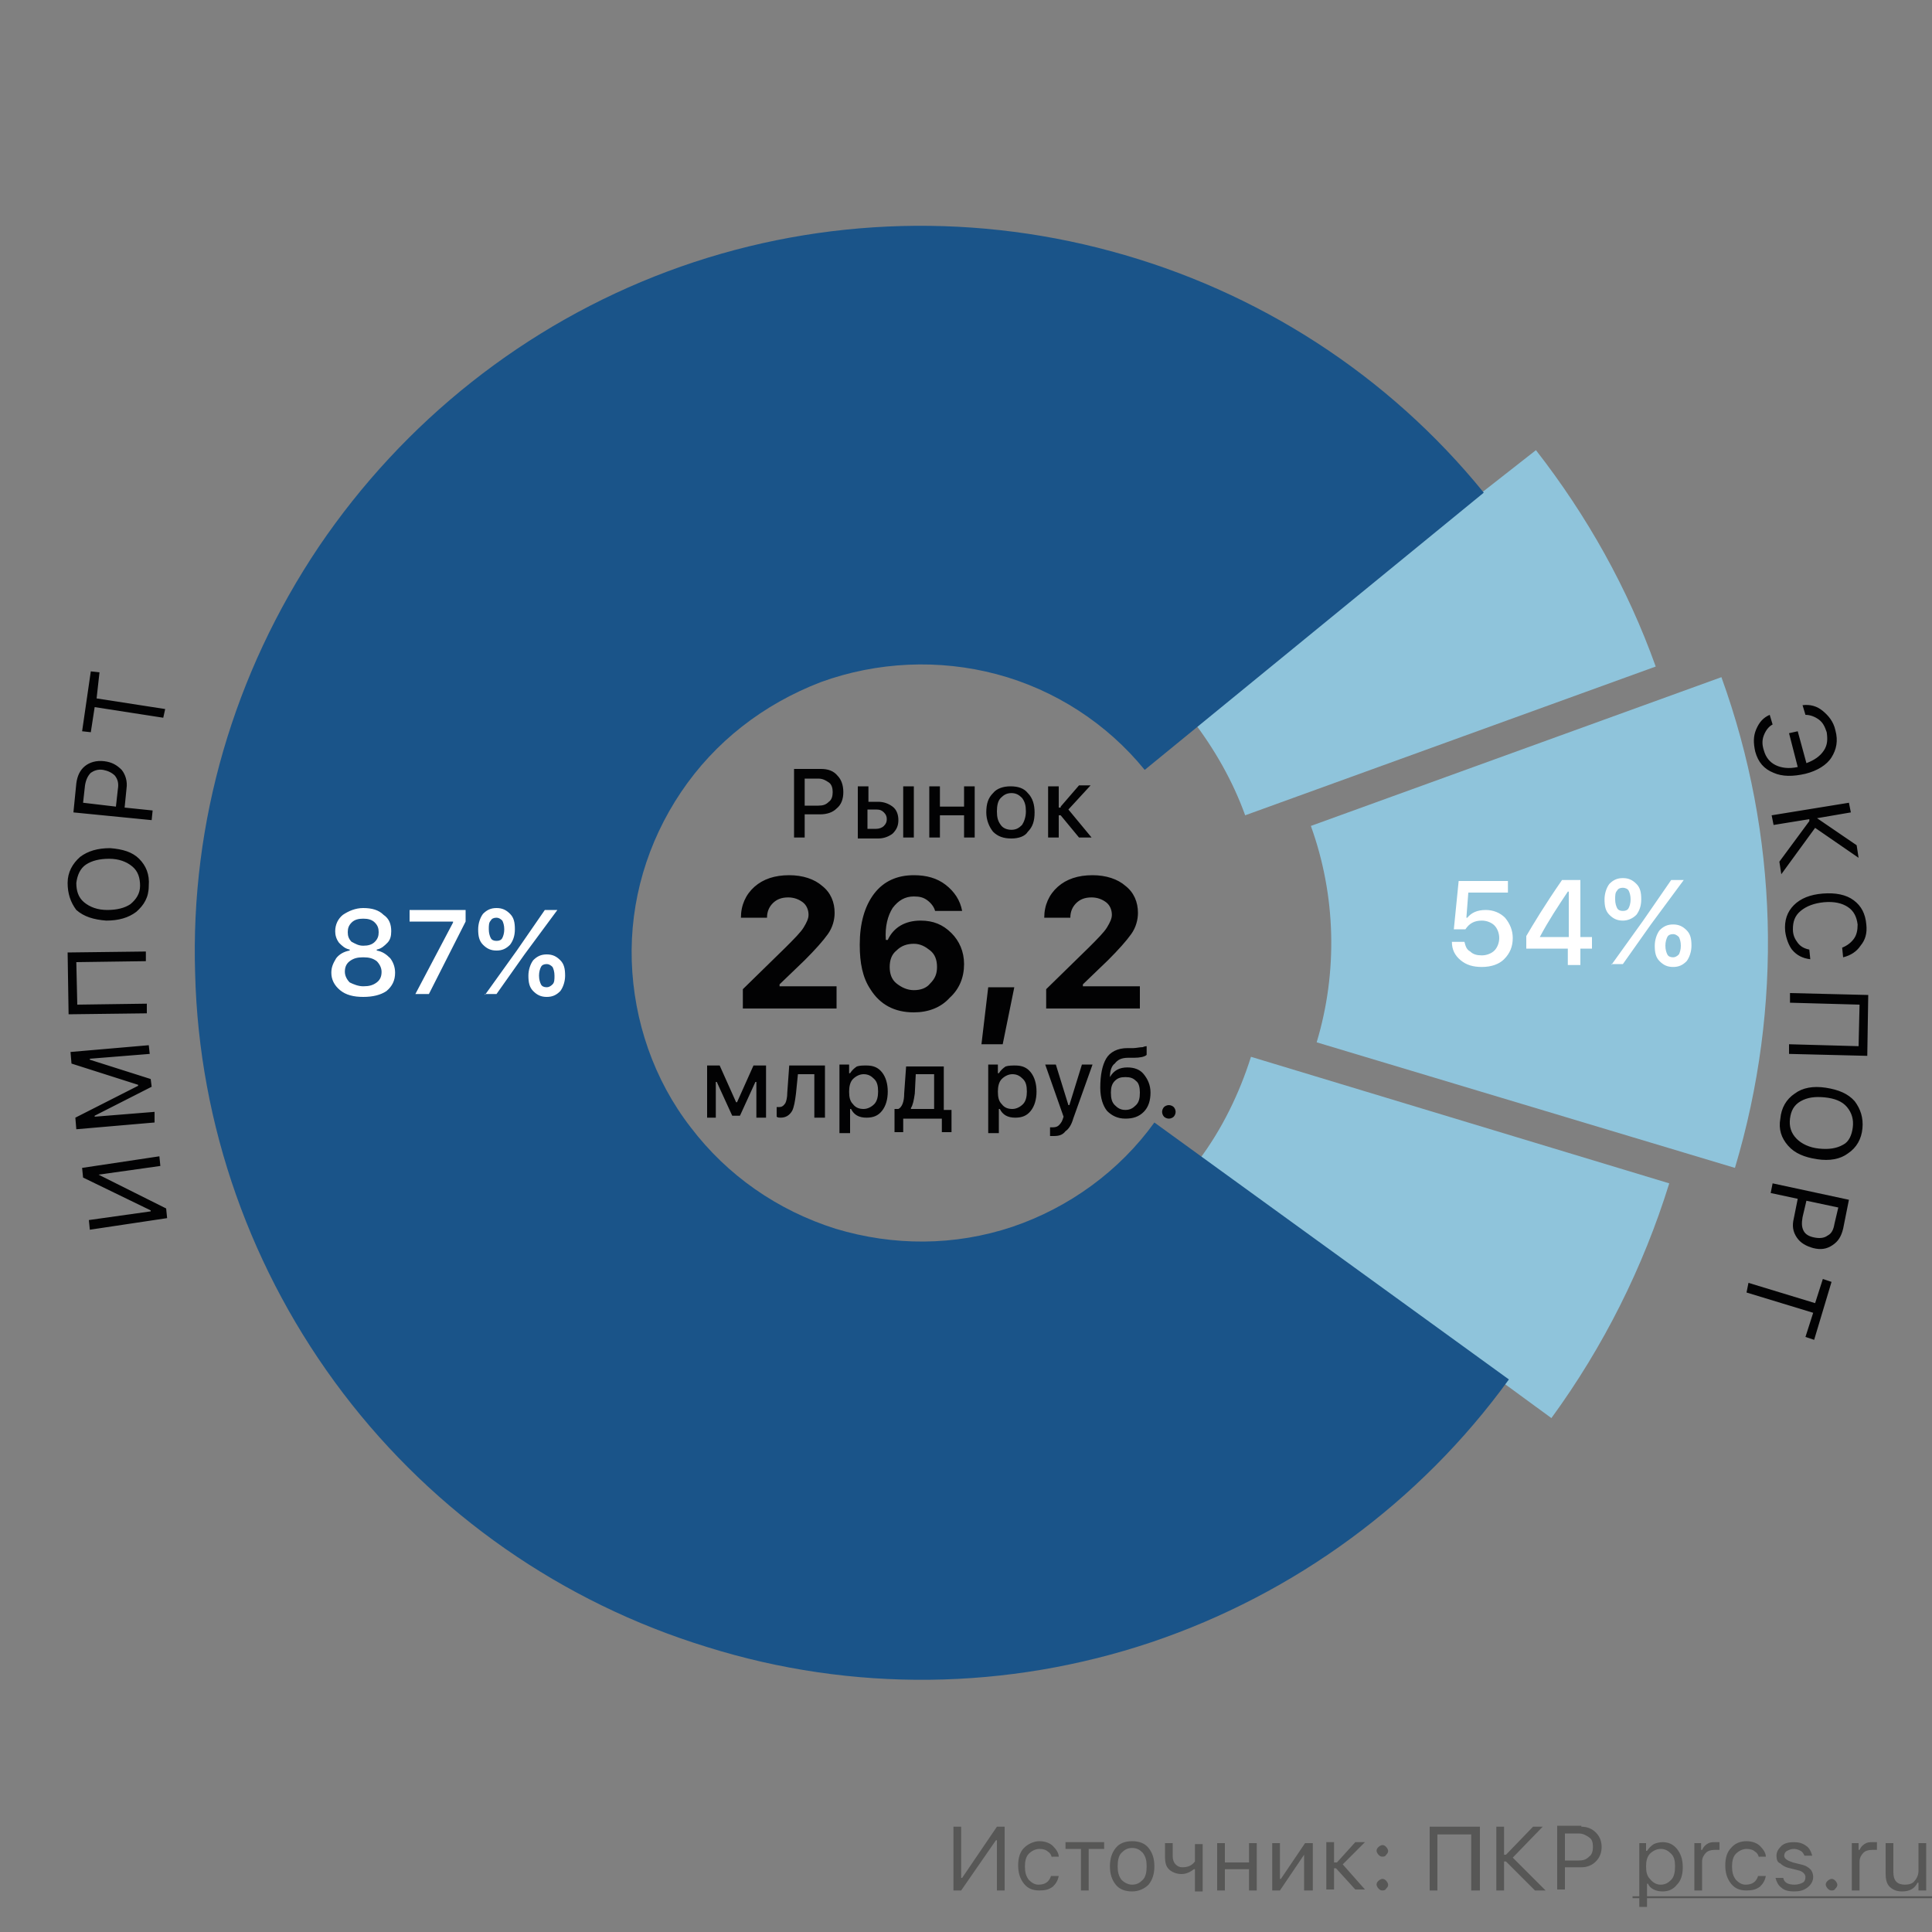 <svg xmlns="http://www.w3.org/2000/svg" id="Layer_1" x="0" y="0" version="1.1" viewBox="0 0 200 200" xml:space="preserve"><rect x="0" y="0" width="200" height="200" fill="#808080" stroke="none"/><style>.st0{fill:#575756}.st1{fill:#8fc4db}.st3{fill:#fff}.st4{fill:#020203}</style><path d="M103.1 190.5l-3.6 5.2h-.8v-6.6h.8v5.3h.1l3.6-5.3h.8v6.6h-.8v-5.2zM108.9 192.3c-.1-.3-.2-.5-.4-.6-.2-.2-.5-.3-.9-.3s-.8.2-1.1.5c-.3.3-.4.8-.4 1.3 0 .6.1 1 .4 1.4.3.3.6.5 1 .5.7 0 1.1-.3 1.3-.9h.8c-.1.5-.3.8-.6 1.1-.4.3-.8.4-1.4.4-.7 0-1.2-.2-1.6-.7-.4-.5-.6-1.1-.6-1.9 0-.8.2-1.4.6-1.8s1-.7 1.6-.7c.6 0 1.1.2 1.4.5.3.3.6.7.6 1.1h-.7zM114.3 191.4h-1.6v4.3h-.8v-4.3h-1.6v-.7h4v.7zM117.2 195.1c.5 0 .8-.2 1.1-.5.3-.3.4-.8.4-1.4s-.1-1-.4-1.4c-.3-.3-.6-.5-1.1-.5-.5 0-.8.2-1.1.5-.3.3-.4.8-.4 1.4s.1 1 .4 1.4c.3.3.7.5 1.1.5zm0 .7c-.7 0-1.3-.2-1.7-.7-.4-.5-.6-1.1-.6-1.9 0-.8.2-1.4.6-1.9.4-.5 1-.7 1.7-.7s1.3.2 1.7.7c.4.5.6 1.1.6 1.9 0 .8-.2 1.4-.6 1.9-.4.4-1 .7-1.7.7zM123.7 195.7v-2.2h-.1c-.4.3-.8.5-1.3.5s-1-.2-1.3-.5c-.3-.3-.4-.7-.4-1.3v-1.4h.8v1.4c0 .3.1.6.3.8.2.2.4.3.7.3.6 0 1-.2 1.3-.6v-1.8h.8v4.9h-.8zM126 190.8h.8v2h2.5v-2h.8v4.9h-.8v-2.2h-2.5v2.2h-.8v-4.9zM131.7 195.7v-4.9h.8v3.7h.1l2.5-3.7h.8v4.9h-.9V192l-2.5 3.7h-.8zM138.4 192.8l1.9-2.1h1L139 193l2.3 2.6h-1l-2-2.2h-.2v2.2h-.8v-4.9h.8v2.1h.3zM143.1 195.7c-.2 0-.3-.1-.4-.2-.1-.1-.2-.3-.2-.4 0-.2.1-.3.2-.4.1-.1.3-.2.4-.2.2 0 .3.1.4.2.1.1.2.3.2.4 0 .2-.1.3-.2.4-.1.2-.3.2-.4.2zm0-3.5c-.2 0-.3-.1-.4-.2-.1-.1-.2-.3-.2-.4 0-.2.1-.3.2-.4.1-.1.3-.2.4-.2.2 0 .3.1.4.2.1.1.2.3.2.4 0 .2-.1.3-.2.4-.1.2-.3.2-.4.2zM152.3 195.7v-5.8h-3.5v5.8h-.8v-6.6h5.2v6.6h-.9zM155.9 192l2.8-2.9h1l-3.1 3.2 3.4 3.4h-1.1l-3-3h-.2v3h-.8v-6.6h.8v2.9h.2zM163.7 189.1c.6 0 1.1.2 1.5.6.4.4.6.9.6 1.5s-.2 1.1-.6 1.5c-.4.4-.9.6-1.5.6H162v2.3h-.8V189h2.5zm-1.7 3.5h1.4c.5 0 .8-.1 1.1-.4.3-.2.4-.6.4-1 0-.5-.1-.8-.4-1-.3-.2-.6-.4-1.1-.4H162v2.8zM172.1 190.7c.6 0 1.1.2 1.5.7.4.5.6 1.1.6 1.9 0 .8-.2 1.4-.6 1.8-.4.5-.9.7-1.5.7-.7 0-1.3-.3-1.5-.8h-.1v2.4h-.8v-6.6h.7v.8h.1c.2-.3.4-.5.7-.7.2-.1.6-.2.9-.2zm-.2 4.4c.5 0 .8-.2 1.1-.5.3-.3.4-.8.4-1.4s-.1-1-.4-1.3c-.3-.3-.6-.5-1.1-.5-.4 0-.8.2-1.1.5-.3.3-.4.8-.4 1.3 0 .6.1 1 .4 1.3.3.4.7.6 1.1.6zM175.4 190.8h.7v.7h.1c.1-.2.2-.4.5-.6.3-.2.5-.2.9-.2h.4v.8h-.5c-.4 0-.7.1-.9.3-.2.2-.4.5-.4.9v3h-.8v-4.9zM182.1 192.3c-.1-.3-.2-.5-.4-.6-.2-.2-.5-.3-.9-.3s-.8.2-1.1.5c-.3.3-.4.8-.4 1.3 0 .6.1 1 .4 1.4.3.3.6.5 1 .5.7 0 1.1-.3 1.3-.9h.8c-.1.5-.3.8-.6 1.1-.4.3-.8.4-1.4.4-.7 0-1.2-.2-1.6-.7-.4-.5-.6-1.1-.6-1.9 0-.8.2-1.4.6-1.8.4-.5 1-.7 1.6-.7.6 0 1.1.2 1.4.5.3.3.6.7.6 1.1h-.7zM183.9 192.1c0-.4.2-.7.5-1 .3-.3.8-.4 1.3-.4s.9.1 1.3.4c.3.2.5.6.6 1h-.8c-.1-.2-.2-.4-.4-.5-.2-.1-.4-.2-.7-.2-.3 0-.5.1-.7.2-.2.1-.3.3-.3.5 0 .3.3.5.9.7l.8.2c.5.1.8.3 1 .5.2.2.3.5.3.8 0 .4-.2.8-.6 1.1-.4.3-.8.4-1.4.4-.5 0-1-.1-1.3-.4-.3-.2-.5-.6-.6-1h.8c.1.5.5.7 1.2.7.3 0 .6-.1.8-.2.2-.1.3-.3.3-.6s-.3-.6-.8-.7l-.8-.2c-.5-.1-.8-.3-1-.5-.3-.1-.4-.4-.4-.8zM189.6 195.7c-.2 0-.3-.1-.4-.2-.1-.1-.2-.3-.2-.4 0-.2.1-.3.2-.4.1-.1.3-.2.4-.2.2 0 .3.1.4.2.1.1.2.3.2.4 0 .2-.1.3-.2.4-.1.2-.3.2-.4.2zM191.7 190.8h.7v.7h.1c.1-.2.2-.4.5-.6.3-.2.5-.2.9-.2h.4v.8h-.5c-.4 0-.7.1-.9.3-.2.2-.4.5-.4.9v3h-.8v-4.9zM199.3 195.7h-.7v-.8h-.1c-.3.6-.8.9-1.6.9-.6 0-1-.2-1.3-.5-.3-.3-.4-.8-.4-1.3v-3.2h.8v3c0 .9.4 1.3 1.2 1.3.4 0 .8-.1 1-.4.2-.2.4-.6.4-1v-2.9h.8v4.9z" class="st0"/><path d="M169 196.3h31v.2h-31v-.2z" class="st0"/><path d="M171.4 69c-2.9-8.1-7.1-15.6-12.4-22.4l-35.6 27.9c2.3 3 4.2 6.3 5.5 9.9L171.4 69zM172.8 122.5c-2.7 8.7-6.8 16.9-12.2 24.3l-36.5-26.7c2.4-3.2 4.2-6.9 5.4-10.7l43.3 13.1zM178.2 70.1c5.9 16.3 6.4 34.1 1.4 50.8l-43.3-13c2.2-7.3 2-15.2-.6-22.4l42.5-15.4z" class="st1"/><path fill="#1a5489" d="M156.2 142.8c-9.2 12.7-22.2 22.2-37 27.2-14.9 5-31 5.2-46 .5-15-4.6-28.2-13.8-37.7-26.3-9.5-12.5-14.9-27.7-15.3-43.4-.5-15.7 4-31.1 12.8-44.2 8.8-13 21.4-23 36.1-28.5 14.7-5.5 30.8-6.2 45.9-2.1 15.2 4.1 28.7 12.8 38.6 25l-35.1 28.7c-3.9-4.8-9.3-8.3-15.3-9.9-6-1.6-12.4-1.3-18.2.8-6 2.3-11 6.2-14.5 11.4s-5.3 11.3-5.1 17.5c.2 6.2 2.3 12.3 6.1 17.2 3.8 5 9 8.6 15 10.5 6 1.8 12.3 1.8 18.3-.2 5.9-2 11.1-5.8 14.7-10.8l36.7 26.6z"/><path d="M37.6 103.2c-1 0-1.8-.2-2.4-.7-.6-.5-.9-1.1-.9-1.8 0-.6.2-1 .5-1.5.3-.4.8-.7 1.4-.8v-.1c-.5-.1-.8-.4-1.1-.7-.3-.4-.4-.8-.4-1.2 0-.7.3-1.3.8-1.7.6-.4 1.3-.7 2.1-.7.9 0 1.6.2 2.1.7.6.4.8 1 .8 1.7 0 .5-.1.9-.4 1.2-.3.3-.6.6-1.1.7v.1c.6.1 1 .4 1.4.8.3.4.5.9.5 1.5 0 .8-.3 1.4-.9 1.9-.6.4-1.4.6-2.4.6zm0-1.1c.6 0 1-.1 1.4-.4.4-.3.5-.7.5-1.1s-.2-.8-.5-1.1c-.4-.3-.8-.4-1.4-.4-.6 0-1 .1-1.4.4-.4.3-.5.7-.5 1.1s.2.8.5 1.1c.4.2.9.4 1.4.4zm0-4.2c.5 0 .9-.1 1.2-.4.3-.3.4-.6.4-1s-.1-.7-.4-1c-.3-.3-.7-.4-1.2-.4s-.9.1-1.2.4c-.3.3-.4.6-.4 1s.1.7.4 1c.4.2.7.4 1.2.4zM46.9 95.5v-.1h-4.5v-1.2h5.8v1.2l-3.8 7.5H43l3.9-7.4zM56.6 102.2c.2 0 .4-.1.6-.3.2-.2.2-.5.2-.9s-.1-.7-.2-.9c-.2-.2-.4-.3-.6-.3-.3 0-.5.1-.6.3-.1.2-.2.5-.2.9s.1.7.2.9c.1.2.3.3.6.3zm0 1c-.6 0-1-.2-1.4-.6-.4-.4-.5-.9-.5-1.6 0-.6.2-1.2.5-1.6.4-.4.8-.6 1.4-.6.6 0 1 .2 1.4.6.4.4.5.9.5 1.6 0 .6-.2 1.2-.5 1.6-.4.4-.8.6-1.4.6zm-5.2-4.8c-.6 0-1-.2-1.4-.6-.4-.4-.5-.9-.5-1.6 0-.6.2-1.2.5-1.6.4-.4.8-.6 1.4-.6.6 0 1 .2 1.4.6.4.4.5.9.5 1.6s-.2 1.2-.5 1.6c-.4.4-.8.6-1.4.6zm-1.2 4.6l3.3-4.6 2.9-4.2h1.3l-3.4 4.6-2.9 4.1h-1.2zm1.2-5.6c.3 0 .5-.1.6-.3.1-.2.2-.5.2-.9s-.1-.7-.2-.9c-.2-.2-.4-.3-.6-.3-.3 0-.5.1-.6.3-.2.2-.2.5-.2.9s.1.7.2.9.3.3.6.3zM153.4 100.1c-.9 0-1.6-.2-2.2-.7-.6-.5-.9-1.1-.9-1.9h1.3c.1.4.2.8.6 1 .3.3.7.4 1.2.4s1-.2 1.3-.5c.3-.3.5-.8.5-1.3s-.2-1-.5-1.3c-.3-.3-.8-.5-1.3-.5-.8 0-1.3.3-1.7.9h-1.2l.5-5h5.1v1.2H152l-.2 2.6h.1c.4-.5 1-.8 1.9-.8.8 0 1.5.3 2 .8.5.6.8 1.3.8 2.1 0 .9-.3 1.6-.9 2.2-.5.5-1.3.8-2.3.8zM162.3 98.2H158v-1.3c.7-1.2 1.9-3.2 3.7-5.8h1.9V97h1.2v1.2h-1.2v1.7h-1.3v-1.7zm-2.9-1.2h3v-4.7h-.1c-1 1.5-2 3-2.9 4.7zM173.2 99.1c.2 0 .4-.1.6-.3.1-.2.2-.5.2-.9s-.1-.7-.2-.9c-.2-.2-.4-.3-.6-.3-.3 0-.5.1-.6.3-.1.2-.2.5-.2.9s.1.7.2.9c.1.2.3.3.6.3zm0 1c-.6 0-1-.2-1.4-.6-.4-.4-.5-.9-.5-1.6 0-.6.2-1.2.5-1.6.4-.4.8-.6 1.4-.6.6 0 1 .2 1.4.6.4.4.5.9.5 1.6 0 .6-.2 1.2-.5 1.6-.4.4-.8.6-1.4.6zm-5.2-4.8c-.6 0-1-.2-1.4-.6-.4-.4-.5-.9-.5-1.6 0-.6.2-1.2.5-1.6.4-.4.8-.6 1.4-.6.6 0 1 .2 1.4.6.4.4.5.9.5 1.6s-.2 1.2-.5 1.6c-.4.4-.9.6-1.4.6zm-1.2 4.6l3.3-4.6 2.9-4.2h1.3l-3.4 4.6-2.9 4.1h-1.2zm1.2-5.6c.3 0 .5-.1.6-.3.1-.2.2-.5.2-.9s-.1-.7-.2-.9c-.1-.2-.4-.3-.6-.3-.3 0-.5.1-.6.3-.2.2-.2.5-.2.9s.1.7.2.9c.1.2.3.3.6.3z" class="st3"/><path d="M85 79.6c.7 0 1.3.2 1.7.7.4.4.6 1 .6 1.7s-.2 1.3-.7 1.7c-.4.4-1 .6-1.7.6h-1.6v2.4h-1.1v-7.1H85zm-1.7 3.8h1.4c.5 0 .8-.1 1.1-.4.3-.2.4-.6.4-1s-.1-.8-.4-1c-.3-.2-.6-.4-1.1-.4h-1.4v2.8zM93.5 81.4h1.1v5.3h-1.1v-5.3zm-3.7 2.5v1.9h.9c.3 0 .6-.1.8-.3.2-.2.3-.4.3-.7 0-.3-.1-.5-.3-.7-.2-.2-.4-.3-.8-.3h-.9zm-1-2.5h1.1V83h1c.6 0 1.1.2 1.5.5.4.3.6.8.6 1.4s-.2 1-.6 1.4c-.4.3-.9.5-1.5.5h-2.1v-5.4zM96.2 81.4h1.1v2.1h2.5v-2.1h1.1v5.3h-1.1v-2.3h-2.5v2.3h-1.1v-5.3zM104.7 85.9c.5 0 .8-.2 1.1-.5.2-.3.4-.8.4-1.4 0-.6-.1-1-.4-1.4-.3-.3-.6-.5-1.1-.5-.5 0-.8.2-1.1.5s-.4.8-.4 1.4c0 .6.1 1 .4 1.4.2.3.6.5 1.1.5zm0 .9c-.8 0-1.4-.2-1.9-.7-.4-.5-.7-1.2-.7-2 0-.9.2-1.5.7-2 .4-.5 1.1-.7 1.8-.7.8 0 1.4.2 1.8.7.5.5.7 1.2.7 2 0 .9-.2 1.5-.7 2-.3.5-1 .7-1.7.7zM109.8 83.5l1.9-2.2h1.2l-2.3 2.5 2.4 2.9h-1.3l-1.9-2.3h-.2v2.3h-1.1v-5.3h1.1v2.2h.2zM73.2 115.7v-5.4h1.3l1.7 3.8h.1l1.7-3.8h1.3v5.4h-1V112h-.1l-1.6 3.5h-.8l-1.6-3.5h-.1v3.7h-.9zM82.4 113.2c-.1.8-.2 1.4-.4 1.8-.3.5-.7.7-1.2.7-.1 0-.3 0-.4-.1v-1h.3c.2 0 .4-.1.6-.4.1-.2.2-.6.2-1.1l.2-2.8h3.7v5.4h-1.1v-4.5h-1.7l-.2 2zM89.7 110.3c.7 0 1.2.2 1.6.7.4.5.6 1.2.6 2s-.2 1.5-.6 2c-.4.5-.9.7-1.6.7-.8 0-1.3-.3-1.6-.9H88v2.5h-1.1v-7.1h1v.9h.1c.2-.3.4-.5.7-.7.3-.1.6-.1 1-.1zm-.3 4.5c.4 0 .8-.2 1.1-.5.3-.3.4-.8.4-1.3 0-.6-.1-1-.4-1.3-.3-.3-.6-.5-1.1-.5-.4 0-.8.2-1.1.5-.3.3-.4.8-.4 1.3 0 .6.1 1 .4 1.3.3.4.7.5 1.1.5zM96.7 111.2h-1.9l-.1 2c-.1.7-.2 1.2-.4 1.5v.1h2.4v-3.6zm-4.1 5.9v-2.3h.4c.4-.2.6-.8.6-1.6l.2-2.8h3.9v4.5h.8v2.3h-1v-1.4h-4v1.4h-.9zM105.1 110.3c.7 0 1.2.2 1.6.7.4.5.6 1.2.6 2s-.2 1.5-.6 2c-.4.5-.9.7-1.6.7-.8 0-1.3-.3-1.6-.9h-.1v2.5h-1.1v-7.1h1v.9h.1c.2-.3.4-.5.7-.7.3-.1.7-.1 1-.1zm-.3 4.5c.4 0 .8-.2 1.1-.5.3-.3.4-.8.4-1.3 0-.6-.1-1-.4-1.3-.3-.3-.6-.5-1.1-.5-.4 0-.8.2-1.1.5-.3.3-.4.8-.4 1.3 0 .6.1 1 .4 1.3.3.4.7.5 1.1.5zM109.1 117.6h-.4v-.9h.3c.3 0 .5-.1.6-.2.1-.1.3-.3.4-.6l.1-.3-1.9-5.4h1.1l1.3 4.2h.1l1.3-4.2h1.1l-2 5.6c-.2.7-.5 1.1-.8 1.3-.3.4-.7.5-1.2.5zM116.5 114.9c.5 0 .8-.2 1.1-.5.3-.3.4-.7.4-1.3 0-.5-.1-1-.4-1.2-.3-.3-.6-.4-1.1-.4-.5 0-.8.1-1.1.4-.3.3-.4.7-.4 1.2 0 .6.1 1 .4 1.3.3.3.6.5 1.1.5zm-1.6-3.4c.4-.7 1-1 1.8-1 .7 0 1.3.2 1.7.7.4.5.7 1.1.7 1.9 0 .8-.2 1.5-.7 2-.5.5-1.1.7-1.9.7-.8 0-1.4-.3-1.9-.8-.4-.5-.7-1.3-.7-2.4 0-1.3.2-2.3.6-3 .4-.7 1.2-1.1 2.2-1.1h.6c.3 0 .7-.1 1-.1.2-.1.4-.1.4-.1v.9c-.2.2-.7.3-1.3.3h-.6c-.7 0-1.1.2-1.4.6-.3.2-.5.7-.5 1.4zM121 115.8c-.2 0-.4-.1-.5-.2-.1-.1-.2-.3-.2-.5s.1-.4.2-.5c.1-.1.3-.2.5-.2s.4.1.5.2c.1.1.2.3.2.5s-.1.4-.2.5c-.1.1-.3.2-.5.2zM76.7 95c0-1.3.5-2.4 1.4-3.2.9-.8 2.1-1.2 3.6-1.2 1.4 0 2.6.4 3.4 1.1.9.7 1.3 1.7 1.3 2.8 0 .7-.2 1.5-.7 2.2-.5.7-1.3 1.6-2.4 2.7l-2.6 2.5v.2h5.9v2.3h-9.7v-2l4.4-4.3c.9-.9 1.6-1.6 1.9-2.1.3-.5.5-.9.5-1.3 0-.5-.2-1-.6-1.3-.4-.3-.9-.5-1.5-.5-.7 0-1.2.2-1.6.6-.4.4-.6.9-.6 1.5h-2.7zM94.6 104.8c-2 0-3.5-.8-4.5-2.4-.8-1.2-1.1-2.7-1.1-4.6 0-2.2.5-4 1.5-5.3s2.4-1.9 4.1-1.9c1.3 0 2.4.3 3.3 1 .9.7 1.5 1.6 1.7 2.7h-2.8c-.1-.4-.4-.8-.8-1.1-.4-.3-.8-.4-1.4-.4-.9 0-1.6.4-2.2 1.2-.5.8-.8 1.9-.7 3.3h.2c.6-1.3 1.8-2 3.4-2 1.3 0 2.3.4 3.2 1.3.8.8 1.3 1.9 1.3 3.2 0 1.4-.5 2.6-1.5 3.5-.9 1-2.2 1.5-3.7 1.5zm0-2.3c.7 0 1.3-.2 1.7-.7.5-.5.7-1 .7-1.7s-.2-1.3-.7-1.7c-.5-.4-1-.7-1.7-.7s-1.3.2-1.8.7c-.5.4-.7 1-.7 1.7s.2 1.3.7 1.7c.5.4 1.1.7 1.8.7zM101.6 108.1l.7-5.9h2.7l-1.2 5.9h-2.2zM108.1 95c0-1.3.5-2.4 1.4-3.2.9-.8 2.1-1.2 3.6-1.2 1.4 0 2.6.4 3.4 1.1.9.7 1.3 1.7 1.3 2.8 0 .7-.2 1.5-.7 2.2-.5.7-1.3 1.6-2.4 2.7l-2.6 2.5v.2h5.9v2.3h-9.7v-2l4.4-4.3c.9-.9 1.6-1.6 1.9-2.1.3-.5.5-.9.5-1.3 0-.5-.2-1-.6-1.3-.4-.3-.9-.5-1.5-.5-.7 0-1.2.2-1.6.6-.4.4-.6.9-.6 1.5h-2.7zM181.7 77.8c-.2-.9-.2-1.6.1-2.3.3-.7.7-1.2 1.4-1.5l.3 1c-.4.2-.7.6-.9 1.1-.2.5-.2 1 0 1.6.2.7.6 1.2 1.2 1.5.6.3 1.4.4 2.3.2l-.9-3.5.9-.2.9 3.3c.8-.3 1.4-.7 1.8-1.3.4-.6.4-1.2.3-1.9-.2-.6-.4-1-.8-1.3-.4-.3-.9-.5-1.4-.5l-.3-1c.8-.1 1.5.1 2.1.6.6.5 1.1 1.1 1.3 2 .3 1.1.1 2-.4 2.8s-1.5 1.4-2.7 1.7c-1.3.3-2.4.3-3.3-.1-1-.4-1.6-1.1-1.9-2.2zM188.1 84.7l4.1 2.8.2 1.3-4.5-3.1-3.5 4.8-.2-1.3 3.1-4.2v-.2l-3.7.6-.2-1 8-1.3.2 1-3.5.6zM184.8 96.4c-.1-1.1.2-2 .9-2.7.7-.7 1.7-1.1 3-1.2 1.3-.1 2.4.1 3.2.7.8.6 1.2 1.4 1.3 2.5.1.9-.1 1.6-.6 2.2-.4.6-1 1-1.8 1.2l-.1-1c.5-.2.9-.5 1.2-.9.3-.4.4-.9.4-1.5-.1-.8-.4-1.4-1-1.8-.6-.4-1.4-.6-2.5-.5-1 .1-1.8.4-2.4.9-.6.5-.8 1.1-.8 1.9 0 .6.2 1 .5 1.4.3.4.7.6 1.2.7l.1 1c-.8-.1-1.4-.4-1.9-1-.3-.4-.6-1.1-.7-1.9zM185.2 108.1l7.2.2.1-4.3-7.2-.2v-1l8.1.2-.1 6.3-8.1-.2v-1zM192.8 116.8c-.1 1.1-.6 2-1.5 2.6-.8.6-1.9.8-3.2.6-1.3-.2-2.3-.6-3-1.4-.7-.8-1-1.7-.8-2.8.1-1.1.6-2 1.5-2.6.8-.6 1.9-.8 3.2-.6 1.3.2 2.3.6 3 1.4.6.8.9 1.7.8 2.8zm-1-.1c.1-.8-.1-1.5-.6-2.1-.5-.6-1.3-.9-2.3-1-1-.1-1.8 0-2.5.4s-1 1-1.1 1.8c-.1.8.1 1.5.7 2.1.5.5 1.3.9 2.3 1 1 .1 1.8 0 2.5-.4.6-.3.9-1 1-1.8zM190.8 127.2c-.2.8-.5 1.3-1.1 1.7-.6.4-1.2.5-2 .3-.7-.2-1.3-.5-1.7-1.1-.4-.6-.5-1.2-.3-2l.4-2-2.8-.6.2-1 7.9 1.7-.6 3zm-3.8-2.9l-.4 1.7c-.1.6-.1 1 .1 1.4.2.4.6.6 1.1.7.5.1 1 .1 1.4-.2.4-.2.6-.6.7-1.2l.4-1.7-3.3-.7zM181 132.8l6.9 2.1.8-2.5.9.3-1.8 6-.9-.3.8-2.5-6.9-2.1.2-1zM10.2 121.6l7 3.5.1 1-8 1.2-.1-1 6.4-.9v-.1l-7-3.4-.1-1 8-1.2.1 1-6.4.9zM16 116.2l-8.1.7-.1-1.2 6.5-3.3v-.1l-6.9-2.2-.1-1.2 8.1-.7.1.9-6.2.5v.1l6.3 2 .1.8-5.9 3v.1l6.2-.5v1.1zM15.1 99.5l-7.2.1.1 4.4 7.2-.1v1l-8.1.1-.1-6.4 8.1-.1v1zM7 91.4c0-1.1.5-2 1.3-2.7.8-.6 1.8-.9 3.1-.9 1.3.1 2.3.4 3 1.1.7.7 1.1 1.6 1 2.8 0 1.2-.5 2-1.3 2.7-.8.6-1.8.9-3.1.9-1.3-.1-2.3-.4-3.1-1.1-.6-.8-.9-1.7-.9-2.8zm.9 0c0 .8.2 1.5.8 2s1.4.8 2.4.8 1.8-.2 2.4-.6c.6-.5 1-1.1 1-1.9 0-.8-.2-1.5-.8-2-.6-.5-1.4-.8-2.4-.8s-1.8.2-2.4.6c-.6.4-.9 1.1-1 1.9zM7.9 81.1c.1-.8.4-1.4.9-1.8.5-.4 1.2-.6 2-.5.8.1 1.3.4 1.8.9.4.5.6 1.2.5 1.9l-.2 2 2.9.3-.1 1-8.1-.8.3-3zm4.1 2.4l.2-1.8c.1-.6 0-1-.3-1.4-.3-.3-.7-.5-1.2-.6-.6-.1-1 .1-1.3.3-.3.3-.5.7-.6 1.3l-.2 1.8 3.4.4zM16.9 74.3l-7.1-1.1-.4 2.6-.9-.1.9-6.2.9.1-.3 2.7 7.1 1.1-.2.9z" class="st4"/></svg>